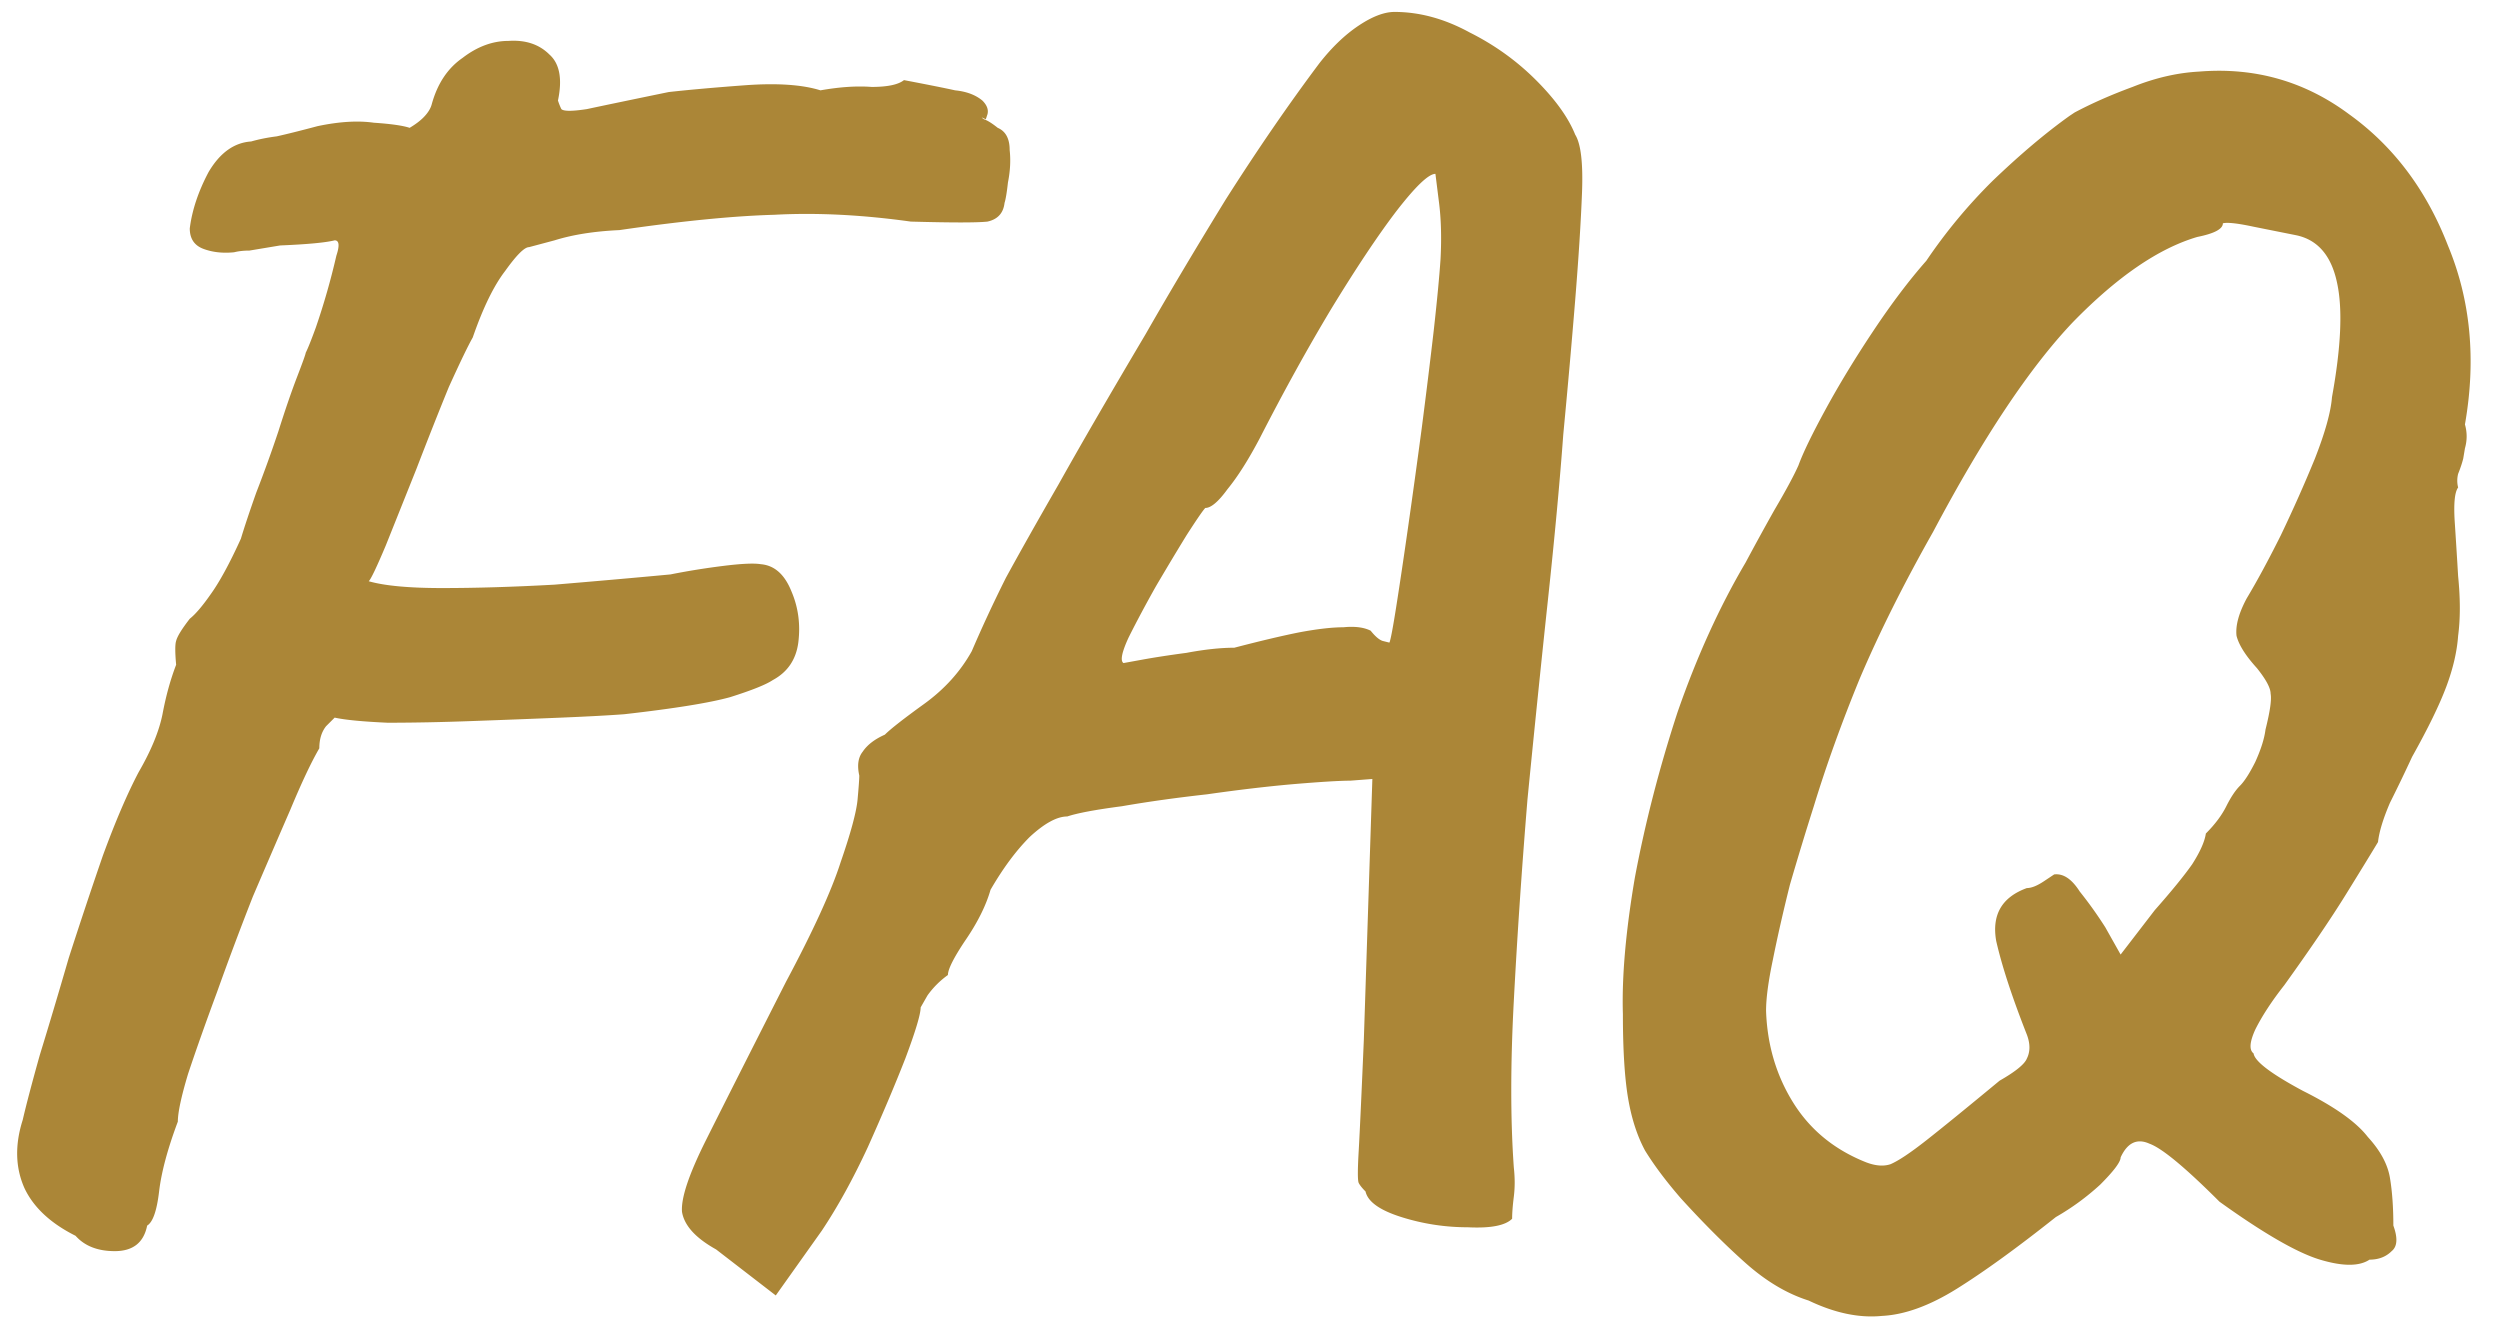<svg fill="none" height="47" width="88" xmlns="http://www.w3.org/2000/svg"><path d="m27.2 23.94c-.24.16-.74.36-1.5.6-.72.2-1.96.4-3.72.6-.52.04-1.26.08-2.22.12s-2 .08-3.12.12c-1.08.04-2.08.06-3 .06-.88-.04-1.5-.1-1.86-.18l-.3.3c-.16.2-.24.46-.24.78-.28.48-.62 1.2-1.02 2.16-.4.92-.84 1.94-1.32 3.06-.44 1.12-.86 2.24-1.26 3.36-.4 1.08-.74 2.04-1.02 2.88-.24.8-.36 1.36-.36 1.68-.36.96-.58 1.78-.66 2.46s-.22 1.08-.42 1.2c-.12.6-.5.9-1.14.9-.6 0-1.06-.18-1.38-.54-.88-.44-1.48-1-1.8-1.68-.32-.72-.34-1.52-.06-2.4.12-.52.32-1.28.6-2.28.32-1.04.66-2.18 1.02-3.42.4-1.24.8-2.44 1.2-3.6.44-1.2.86-2.18 1.26-2.94.44-.76.72-1.44.84-2.04.12-.64.28-1.22.48-1.74-.04-.44-.04-.72 0-.84.04-.16.2-.42.48-.78.2-.16.44-.44.72-.84.32-.44.68-1.1 1.08-1.98.12-.4.3-.94.54-1.62.28-.72.54-1.44.78-2.16.24-.76.46-1.4.66-1.92s.3-.8.3-.84c.08-.16.2-.46.36-.9a24.868 24.868 0 0 0 .72-2.52c.12-.36.1-.54-.06-.54-.32.08-.96.14-1.92.18l-1.08.18c-.2 0-.38.02-.54.06-.4.04-.76 0-1.08-.12s-.48-.36-.48-.72c.08-.64.3-1.3.66-1.98.4-.68.9-1.04 1.5-1.08.28-.08.58-.14.9-.18.36-.08.84-.2 1.44-.36.76-.16 1.42-.2 1.98-.12.6.04 1.02.1 1.26.18.2-.12.36-.24.48-.36.16-.16.26-.32.3-.48.2-.72.56-1.26 1.08-1.62.52-.4 1.06-.6 1.62-.6.6-.04 1.08.12 1.44.48.36.32.46.86.3 1.62.04.12.08.22.12.3.08.08.38.08.9 0 .56-.12 1.52-.32 2.88-.6.72-.08 1.62-.16 2.7-.24 1.12-.08 2-.02 2.64.18.68-.12 1.28-.16 1.8-.12.56 0 .94-.08 1.14-.24.84.16 1.44.28 1.8.36.4.04.72.16.96.36.16.16.22.32.18.48l-.06.18c-.16-.08-.18-.08-.06 0 .12.04.28.14.48.3.28.12.42.38.42.78.04.36.02.74-.06 1.14-.04.36-.08.6-.12.72-.04.36-.24.58-.6.66-.36.04-1.26.04-2.7 0-1.72-.24-3.32-.32-4.8-.24-1.44.04-3.26.22-5.46.54-.88.04-1.64.16-2.28.36l-.9.24c-.16 0-.44.28-.84.84-.4.52-.78 1.3-1.14 2.34-.16.28-.44.86-.84 1.74-.36.88-.74 1.84-1.14 2.88l-1.08 2.7c-.32.76-.52 1.18-.6 1.26.56.16 1.42.24 2.58.24 1.2 0 2.52-.04 3.96-.12 1.44-.12 2.8-.24 4.08-.36.6-.12 1.22-.22 1.86-.3s1.08-.1 1.32-.06c.48.04.84.36 1.08.96.24.56.32 1.16.24 1.8-.08.6-.38 1.04-.9 1.32zm-1.993 20.04c-.72-.4-1.12-.84-1.2-1.32-.04-.48.24-1.32.84-2.52s1.54-3.06 2.82-5.58c.96-1.8 1.6-3.2 1.92-4.2.36-1.04.56-1.78.6-2.22s.06-.72.06-.84c-.08-.36-.04-.64.12-.84.16-.24.42-.44.78-.6.2-.2.66-.56 1.38-1.08s1.28-1.14 1.68-1.86c.36-.84.76-1.7 1.2-2.58.48-.88 1.1-1.98 1.86-3.3.76-1.36 1.78-3.12 3.06-5.28.8-1.4 1.74-2.98 2.82-4.74 1.12-1.76 2.22-3.36 3.3-4.8.44-.56.9-1 1.38-1.32s.9-.48 1.26-.48c.88 0 1.76.24 2.64.72.88.44 1.66 1 2.34 1.68s1.14 1.32 1.38 1.92c.2.32.28 1 .24 2.04s-.12 2.3-.24 3.78-.26 3.06-.42 4.74c-.12 1.64-.3 3.58-.54 5.82s-.48 4.58-.72 7.02c-.2 2.44-.36 4.8-.48 7.08-.12 2.24-.12 4.2 0 5.88.04.36.04.7 0 1.02s-.06.58-.06.78c-.24.24-.76.34-1.56.3-.8 0-1.58-.12-2.34-.36s-1.18-.54-1.26-.9c-.12-.12-.2-.22-.24-.3s-.04-.46 0-1.14c.04-.72.1-2.02.18-3.9l.3-9.18-.78.06c-.36 0-1.02.04-1.98.12-.92.08-1.94.2-3.06.36-1.08.12-2.08.26-3 .42-.92.12-1.56.24-1.92.36-.36 0-.8.24-1.32.72-.48.48-.94 1.1-1.38 1.86-.16.56-.46 1.16-.9 1.8-.4.6-.6 1-.6 1.2-.28.2-.52.44-.72.72l-.24.42c0 .24-.18.84-.54 1.8-.36.92-.8 1.96-1.32 3.12-.52 1.12-1.06 2.1-1.62 2.94l-1.62 2.28zm14.34-20.64.66-.12c.44-.08.96-.16 1.56-.24.64-.12 1.2-.18 1.68-.18.92-.24 1.68-.42 2.28-.54.64-.12 1.16-.18 1.56-.18.4-.04.72 0 .96.12.16.2.3.32.42.36l.24.06c.04-.08.12-.5.24-1.26s.26-1.7.42-2.82.32-2.28.48-3.48c.16-1.24.3-2.38.42-3.42.12-1.08.2-1.92.24-2.52.04-.76.02-1.44-.06-2.04l-.12-.96c-.24 0-.7.44-1.38 1.32-.64.84-1.4 1.98-2.28 3.42-.84 1.4-1.68 2.92-2.52 4.56-.4.76-.78 1.36-1.14 1.8-.32.44-.58.66-.78.66-.08.08-.3.4-.66.96-.32.52-.68 1.12-1.08 1.8-.36.64-.68 1.24-.96 1.8-.24.52-.3.82-.18.9zm24.119 22.44c-.76-.24-1.5-.68-2.22-1.32s-1.48-1.4-2.28-2.28c-.52-.6-.94-1.16-1.26-1.68-.28-.52-.48-1.14-.6-1.86s-.18-1.7-.18-2.94c-.04-1.32.1-2.92.42-4.8.36-1.92.86-3.86 1.5-5.82.68-1.96 1.48-3.72 2.4-5.28.32-.6.66-1.22 1.02-1.86.4-.68.68-1.2.84-1.56.16-.44.48-1.1.96-1.98s1.04-1.8 1.68-2.76 1.26-1.78 1.86-2.46a18.6 18.6 0 0 1 2.34-2.82c.96-.92 1.86-1.68 2.7-2.28l.18-.12c.6-.32 1.28-.62 2.04-.9.8-.32 1.58-.5 2.34-.54 1.96-.16 3.72.34 5.28 1.5 1.56 1.12 2.72 2.66 3.48 4.62.8 1.92 1 4.02.6 6.3.08.28.08.56 0 .84l-.06.36c-.04.16-.1.34-.18.54-.04.16-.04.32 0 .48-.12.16-.16.56-.12 1.2.04.6.08 1.24.12 1.92.08.8.08 1.5 0 2.1-.04.56-.18 1.16-.42 1.8s-.64 1.46-1.2 2.46c-.24.52-.5 1.06-.78 1.62-.24.56-.38 1.02-.42 1.38-.24.4-.62 1.02-1.14 1.86s-1.24 1.9-2.16 3.18c-.44.56-.78 1.08-1.02 1.56-.2.44-.22.72-.06.84.04.28.62.72 1.74 1.32 1.12.56 1.88 1.1 2.28 1.62.44.48.7.96.78 1.44s.12 1.04.12 1.68c.16.44.14.74-.06.9-.2.2-.46.3-.78.3-.36.24-.94.24-1.74 0s-1.98-.92-3.54-2.04c-1.2-1.2-2.02-1.88-2.46-2.04-.44-.2-.78-.04-1.02.48 0 .16-.24.48-.72.96-.48.44-1 .82-1.56 1.14-1.36 1.08-2.52 1.92-3.48 2.52s-1.84.92-2.64.96c-.8.08-1.66-.1-2.58-.54zm2.04-4.86c.32.12.6.14.84.06.28-.12.7-.4 1.26-.84s1.42-1.14 2.58-2.1c.56-.32.88-.58.96-.78.12-.24.12-.52 0-.84-.52-1.32-.88-2.42-1.08-3.3-.16-.92.2-1.54 1.08-1.86.16 0 .36-.08.6-.24l.36-.24c.32-.04.62.16.9.6.32.4.62.82.9 1.26l.54.96 1.2-1.56c.6-.68 1.04-1.22 1.32-1.62.28-.44.44-.8.48-1.08.32-.32.56-.64.72-.96s.32-.56.48-.72.34-.44.54-.84c.2-.44.32-.82.36-1.14.16-.64.22-1.06.18-1.26 0-.2-.16-.5-.48-.9-.4-.44-.64-.82-.72-1.14-.04-.36.08-.8.36-1.32.36-.6.76-1.34 1.2-2.22.44-.92.84-1.82 1.2-2.7.36-.92.56-1.64.6-2.16.32-1.76.38-3.1.18-4.02-.2-.96-.68-1.52-1.44-1.68l-1.5-.3c-.56-.12-.92-.16-1.08-.12 0 .2-.3.36-.9.48-1.36.4-2.82 1.4-4.38 3-1.52 1.6-3.16 4.06-4.92 7.38-1.04 1.84-1.9 3.56-2.58 5.16-.64 1.56-1.18 3.06-1.62 4.5-.28.88-.56 1.8-.84 2.76-.24.96-.44 1.84-.6 2.64-.16.76-.24 1.36-.24 1.8.04 1.2.36 2.28.96 3.24s1.46 1.66 2.58 2.1z" fill="#ab8637"/></svg>